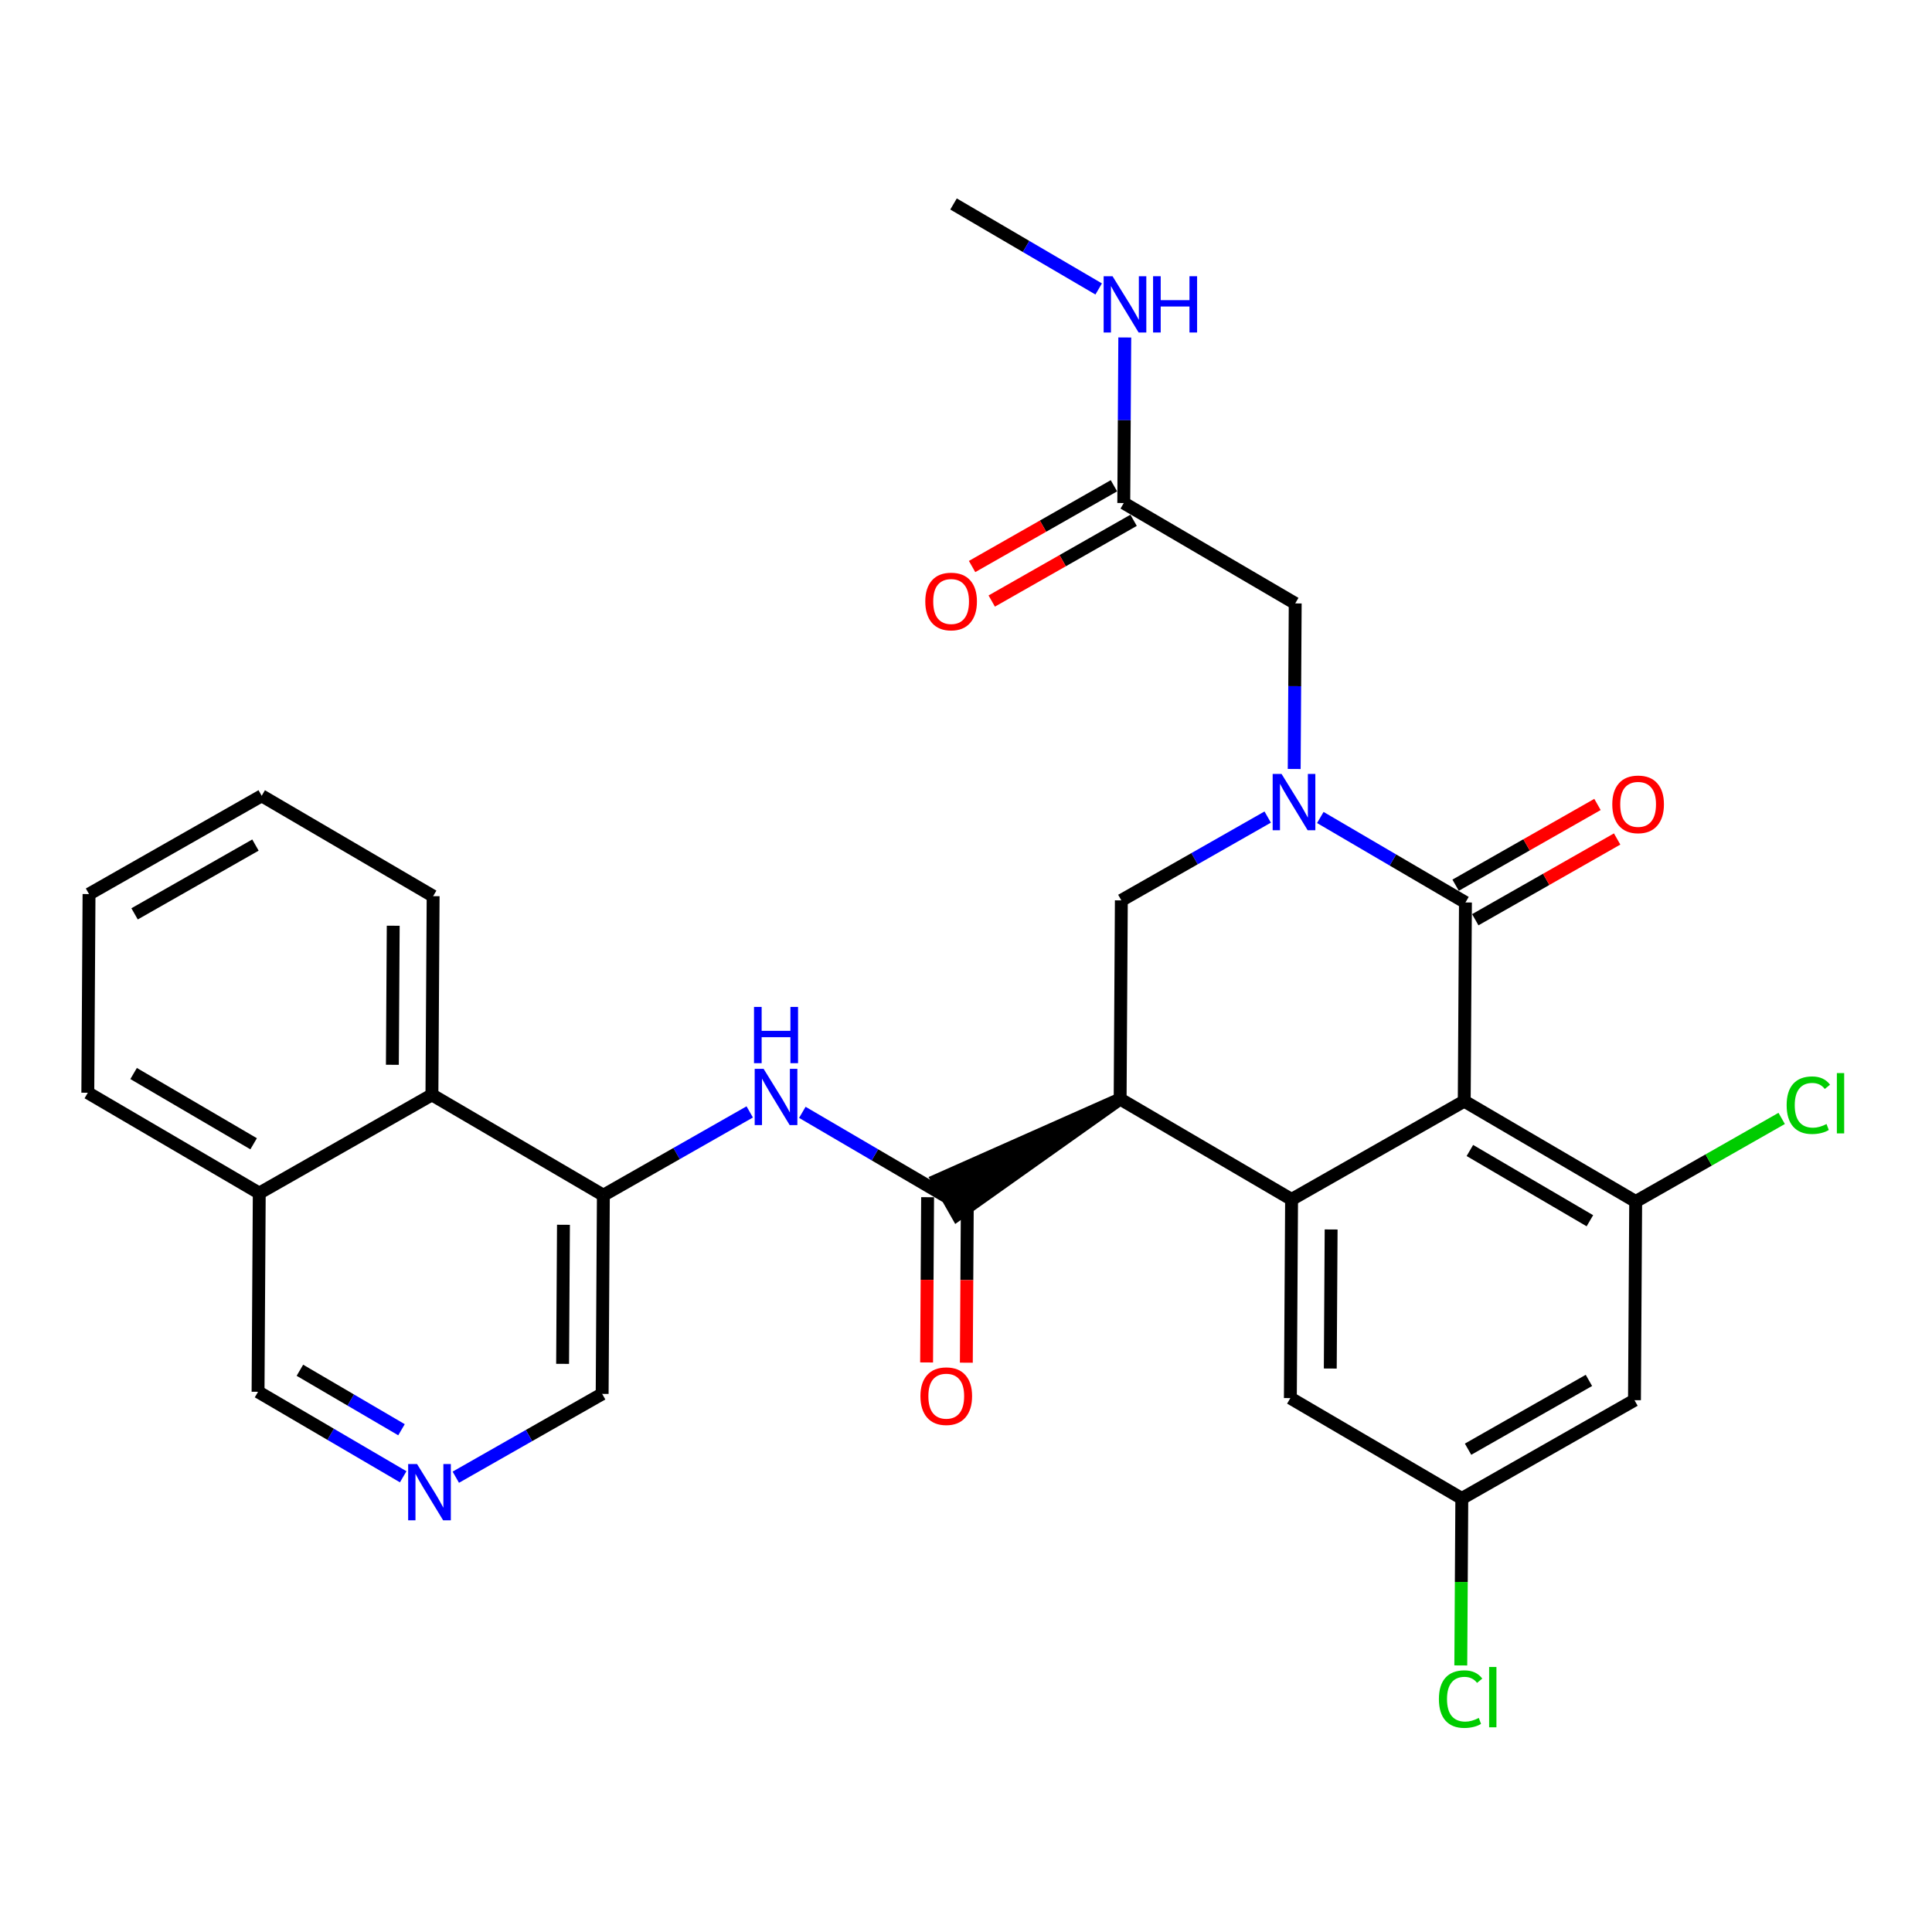 <?xml version='1.0' encoding='iso-8859-1'?>
<svg version='1.1' baseProfile='full'
              xmlns='http://www.w3.org/2000/svg'
                      xmlns:rdkit='http://www.rdkit.org/xml'
                      xmlns:xlink='http://www.w3.org/1999/xlink'
                  xml:space='preserve'
width='300px' height='300px' viewBox='0 0 300 300'>
<!-- END OF HEADER -->
<rect style='opacity:1.0;fill:#FFFFFF;stroke:none' width='300' height='300' x='0' y='0'> </rect>
<rect style='opacity:1.0;fill:#FFFFFF;stroke:none' width='300' height='300' x='0' y='0'> </rect>
<path class='bond-0 atom-0 atom-1' d='M 148.065,31.674 L 159.333,38.272' style='fill:none;fill-rule:evenodd;stroke:#000000;stroke-width:2.0px;stroke-linecap:butt;stroke-linejoin:miter;stroke-opacity:1' />
<path class='bond-0 atom-0 atom-1' d='M 159.333,38.272 L 170.602,44.87' style='fill:none;fill-rule:evenodd;stroke:#0000FF;stroke-width:2.0px;stroke-linecap:butt;stroke-linejoin:miter;stroke-opacity:1' />
<path class='bond-1 atom-1 atom-2' d='M 174.655,52.401 L 174.577,65.256' style='fill:none;fill-rule:evenodd;stroke:#0000FF;stroke-width:2.0px;stroke-linecap:butt;stroke-linejoin:miter;stroke-opacity:1' />
<path class='bond-1 atom-1 atom-2' d='M 174.577,65.256 L 174.498,78.111' style='fill:none;fill-rule:evenodd;stroke:#000000;stroke-width:2.0px;stroke-linecap:butt;stroke-linejoin:miter;stroke-opacity:1' />
<path class='bond-2 atom-2 atom-3' d='M 172.972,75.43 L 161.958,81.7' style='fill:none;fill-rule:evenodd;stroke:#000000;stroke-width:2.0px;stroke-linecap:butt;stroke-linejoin:miter;stroke-opacity:1' />
<path class='bond-2 atom-2 atom-3' d='M 161.958,81.7 L 150.944,87.969' style='fill:none;fill-rule:evenodd;stroke:#FF0000;stroke-width:2.0px;stroke-linecap:butt;stroke-linejoin:miter;stroke-opacity:1' />
<path class='bond-2 atom-2 atom-3' d='M 176.024,80.792 L 165.01,87.062' style='fill:none;fill-rule:evenodd;stroke:#000000;stroke-width:2.0px;stroke-linecap:butt;stroke-linejoin:miter;stroke-opacity:1' />
<path class='bond-2 atom-2 atom-3' d='M 165.01,87.062 L 153.996,93.331' style='fill:none;fill-rule:evenodd;stroke:#FF0000;stroke-width:2.0px;stroke-linecap:butt;stroke-linejoin:miter;stroke-opacity:1' />
<path class='bond-3 atom-2 atom-4' d='M 174.498,78.111 L 201.12,93.698' style='fill:none;fill-rule:evenodd;stroke:#000000;stroke-width:2.0px;stroke-linecap:butt;stroke-linejoin:miter;stroke-opacity:1' />
<path class='bond-4 atom-4 atom-5' d='M 201.12,93.698 L 201.042,106.553' style='fill:none;fill-rule:evenodd;stroke:#000000;stroke-width:2.0px;stroke-linecap:butt;stroke-linejoin:miter;stroke-opacity:1' />
<path class='bond-4 atom-4 atom-5' d='M 201.042,106.553 L 200.963,119.408' style='fill:none;fill-rule:evenodd;stroke:#0000FF;stroke-width:2.0px;stroke-linecap:butt;stroke-linejoin:miter;stroke-opacity:1' />
<path class='bond-5 atom-5 atom-6' d='M 196.848,126.873 L 185.485,133.341' style='fill:none;fill-rule:evenodd;stroke:#0000FF;stroke-width:2.0px;stroke-linecap:butt;stroke-linejoin:miter;stroke-opacity:1' />
<path class='bond-5 atom-5 atom-6' d='M 185.485,133.341 L 174.122,139.809' style='fill:none;fill-rule:evenodd;stroke:#000000;stroke-width:2.0px;stroke-linecap:butt;stroke-linejoin:miter;stroke-opacity:1' />
<path class='bond-30 atom-29 atom-5' d='M 227.554,140.135 L 216.285,133.537' style='fill:none;fill-rule:evenodd;stroke:#000000;stroke-width:2.0px;stroke-linecap:butt;stroke-linejoin:miter;stroke-opacity:1' />
<path class='bond-30 atom-29 atom-5' d='M 216.285,133.537 L 205.017,126.939' style='fill:none;fill-rule:evenodd;stroke:#0000FF;stroke-width:2.0px;stroke-linecap:butt;stroke-linejoin:miter;stroke-opacity:1' />
<path class='bond-6 atom-6 atom-7' d='M 174.122,139.809 L 173.934,170.658' style='fill:none;fill-rule:evenodd;stroke:#000000;stroke-width:2.0px;stroke-linecap:butt;stroke-linejoin:miter;stroke-opacity:1' />
<path class='bond-7 atom-7 atom-8' d='M 173.934,170.658 L 145.597,183.239 L 148.649,188.601 Z' style='fill:#000000;fill-rule:evenodd;fill-opacity:1;stroke:#000000;stroke-width:2.0px;stroke-linecap:butt;stroke-linejoin:miter;stroke-opacity:1;' />
<path class='bond-20 atom-7 atom-21' d='M 173.934,170.658 L 200.556,186.246' style='fill:none;fill-rule:evenodd;stroke:#000000;stroke-width:2.0px;stroke-linecap:butt;stroke-linejoin:miter;stroke-opacity:1' />
<path class='bond-8 atom-8 atom-9' d='M 144.038,185.901 L 143.96,198.731' style='fill:none;fill-rule:evenodd;stroke:#000000;stroke-width:2.0px;stroke-linecap:butt;stroke-linejoin:miter;stroke-opacity:1' />
<path class='bond-8 atom-8 atom-9' d='M 143.96,198.731 L 143.882,211.561' style='fill:none;fill-rule:evenodd;stroke:#FF0000;stroke-width:2.0px;stroke-linecap:butt;stroke-linejoin:miter;stroke-opacity:1' />
<path class='bond-8 atom-8 atom-9' d='M 150.208,185.939 L 150.13,198.769' style='fill:none;fill-rule:evenodd;stroke:#000000;stroke-width:2.0px;stroke-linecap:butt;stroke-linejoin:miter;stroke-opacity:1' />
<path class='bond-8 atom-8 atom-9' d='M 150.13,198.769 L 150.052,211.599' style='fill:none;fill-rule:evenodd;stroke:#FF0000;stroke-width:2.0px;stroke-linecap:butt;stroke-linejoin:miter;stroke-opacity:1' />
<path class='bond-9 atom-8 atom-10' d='M 147.123,185.92 L 135.854,179.322' style='fill:none;fill-rule:evenodd;stroke:#000000;stroke-width:2.0px;stroke-linecap:butt;stroke-linejoin:miter;stroke-opacity:1' />
<path class='bond-9 atom-8 atom-10' d='M 135.854,179.322 L 124.586,172.724' style='fill:none;fill-rule:evenodd;stroke:#0000FF;stroke-width:2.0px;stroke-linecap:butt;stroke-linejoin:miter;stroke-opacity:1' />
<path class='bond-10 atom-10 atom-11' d='M 116.417,172.657 L 105.054,179.126' style='fill:none;fill-rule:evenodd;stroke:#0000FF;stroke-width:2.0px;stroke-linecap:butt;stroke-linejoin:miter;stroke-opacity:1' />
<path class='bond-10 atom-10 atom-11' d='M 105.054,179.126 L 93.691,185.594' style='fill:none;fill-rule:evenodd;stroke:#000000;stroke-width:2.0px;stroke-linecap:butt;stroke-linejoin:miter;stroke-opacity:1' />
<path class='bond-11 atom-11 atom-12' d='M 93.691,185.594 L 93.503,216.443' style='fill:none;fill-rule:evenodd;stroke:#000000;stroke-width:2.0px;stroke-linecap:butt;stroke-linejoin:miter;stroke-opacity:1' />
<path class='bond-11 atom-11 atom-12' d='M 87.493,190.184 L 87.361,211.778' style='fill:none;fill-rule:evenodd;stroke:#000000;stroke-width:2.0px;stroke-linecap:butt;stroke-linejoin:miter;stroke-opacity:1' />
<path class='bond-31 atom-20 atom-11' d='M 67.069,170.006 L 93.691,185.594' style='fill:none;fill-rule:evenodd;stroke:#000000;stroke-width:2.0px;stroke-linecap:butt;stroke-linejoin:miter;stroke-opacity:1' />
<path class='bond-12 atom-12 atom-13' d='M 93.503,216.443 L 82.14,222.911' style='fill:none;fill-rule:evenodd;stroke:#000000;stroke-width:2.0px;stroke-linecap:butt;stroke-linejoin:miter;stroke-opacity:1' />
<path class='bond-12 atom-12 atom-13' d='M 82.14,222.911 L 70.777,229.38' style='fill:none;fill-rule:evenodd;stroke:#0000FF;stroke-width:2.0px;stroke-linecap:butt;stroke-linejoin:miter;stroke-opacity:1' />
<path class='bond-13 atom-13 atom-14' d='M 62.608,229.313 L 51.339,222.715' style='fill:none;fill-rule:evenodd;stroke:#0000FF;stroke-width:2.0px;stroke-linecap:butt;stroke-linejoin:miter;stroke-opacity:1' />
<path class='bond-13 atom-13 atom-14' d='M 51.339,222.715 L 40.07,216.117' style='fill:none;fill-rule:evenodd;stroke:#000000;stroke-width:2.0px;stroke-linecap:butt;stroke-linejoin:miter;stroke-opacity:1' />
<path class='bond-13 atom-13 atom-14' d='M 62.345,222.009 L 54.456,217.391' style='fill:none;fill-rule:evenodd;stroke:#0000FF;stroke-width:2.0px;stroke-linecap:butt;stroke-linejoin:miter;stroke-opacity:1' />
<path class='bond-13 atom-13 atom-14' d='M 54.456,217.391 L 46.568,212.772' style='fill:none;fill-rule:evenodd;stroke:#000000;stroke-width:2.0px;stroke-linecap:butt;stroke-linejoin:miter;stroke-opacity:1' />
<path class='bond-14 atom-14 atom-15' d='M 40.07,216.117 L 40.258,185.268' style='fill:none;fill-rule:evenodd;stroke:#000000;stroke-width:2.0px;stroke-linecap:butt;stroke-linejoin:miter;stroke-opacity:1' />
<path class='bond-15 atom-15 atom-16' d='M 40.258,185.268 L 13.636,169.68' style='fill:none;fill-rule:evenodd;stroke:#000000;stroke-width:2.0px;stroke-linecap:butt;stroke-linejoin:miter;stroke-opacity:1' />
<path class='bond-15 atom-15 atom-16' d='M 39.383,177.605 L 20.747,166.694' style='fill:none;fill-rule:evenodd;stroke:#000000;stroke-width:2.0px;stroke-linecap:butt;stroke-linejoin:miter;stroke-opacity:1' />
<path class='bond-33 atom-20 atom-15' d='M 67.069,170.006 L 40.258,185.268' style='fill:none;fill-rule:evenodd;stroke:#000000;stroke-width:2.0px;stroke-linecap:butt;stroke-linejoin:miter;stroke-opacity:1' />
<path class='bond-16 atom-16 atom-17' d='M 13.636,169.68 L 13.825,138.831' style='fill:none;fill-rule:evenodd;stroke:#000000;stroke-width:2.0px;stroke-linecap:butt;stroke-linejoin:miter;stroke-opacity:1' />
<path class='bond-17 atom-17 atom-18' d='M 13.825,138.831 L 40.635,123.569' style='fill:none;fill-rule:evenodd;stroke:#000000;stroke-width:2.0px;stroke-linecap:butt;stroke-linejoin:miter;stroke-opacity:1' />
<path class='bond-17 atom-17 atom-18' d='M 20.898,141.904 L 39.666,131.221' style='fill:none;fill-rule:evenodd;stroke:#000000;stroke-width:2.0px;stroke-linecap:butt;stroke-linejoin:miter;stroke-opacity:1' />
<path class='bond-18 atom-18 atom-19' d='M 40.635,123.569 L 67.257,139.157' style='fill:none;fill-rule:evenodd;stroke:#000000;stroke-width:2.0px;stroke-linecap:butt;stroke-linejoin:miter;stroke-opacity:1' />
<path class='bond-19 atom-19 atom-20' d='M 67.257,139.157 L 67.069,170.006' style='fill:none;fill-rule:evenodd;stroke:#000000;stroke-width:2.0px;stroke-linecap:butt;stroke-linejoin:miter;stroke-opacity:1' />
<path class='bond-19 atom-19 atom-20' d='M 61.059,143.747 L 60.927,165.341' style='fill:none;fill-rule:evenodd;stroke:#000000;stroke-width:2.0px;stroke-linecap:butt;stroke-linejoin:miter;stroke-opacity:1' />
<path class='bond-21 atom-21 atom-22' d='M 200.556,186.246 L 200.367,217.095' style='fill:none;fill-rule:evenodd;stroke:#000000;stroke-width:2.0px;stroke-linecap:butt;stroke-linejoin:miter;stroke-opacity:1' />
<path class='bond-21 atom-21 atom-22' d='M 206.697,190.911 L 206.565,212.505' style='fill:none;fill-rule:evenodd;stroke:#000000;stroke-width:2.0px;stroke-linecap:butt;stroke-linejoin:miter;stroke-opacity:1' />
<path class='bond-32 atom-28 atom-21' d='M 227.366,170.984 L 200.556,186.246' style='fill:none;fill-rule:evenodd;stroke:#000000;stroke-width:2.0px;stroke-linecap:butt;stroke-linejoin:miter;stroke-opacity:1' />
<path class='bond-22 atom-22 atom-23' d='M 200.367,217.095 L 226.989,232.683' style='fill:none;fill-rule:evenodd;stroke:#000000;stroke-width:2.0px;stroke-linecap:butt;stroke-linejoin:miter;stroke-opacity:1' />
<path class='bond-23 atom-23 atom-24' d='M 226.989,232.683 L 226.91,245.646' style='fill:none;fill-rule:evenodd;stroke:#000000;stroke-width:2.0px;stroke-linecap:butt;stroke-linejoin:miter;stroke-opacity:1' />
<path class='bond-23 atom-23 atom-24' d='M 226.91,245.646 L 226.831,258.608' style='fill:none;fill-rule:evenodd;stroke:#00CC00;stroke-width:2.0px;stroke-linecap:butt;stroke-linejoin:miter;stroke-opacity:1' />
<path class='bond-24 atom-23 atom-25' d='M 226.989,232.683 L 253.8,217.421' style='fill:none;fill-rule:evenodd;stroke:#000000;stroke-width:2.0px;stroke-linecap:butt;stroke-linejoin:miter;stroke-opacity:1' />
<path class='bond-24 atom-23 atom-25' d='M 227.959,225.032 L 246.726,214.348' style='fill:none;fill-rule:evenodd;stroke:#000000;stroke-width:2.0px;stroke-linecap:butt;stroke-linejoin:miter;stroke-opacity:1' />
<path class='bond-25 atom-25 atom-26' d='M 253.8,217.421 L 253.988,186.572' style='fill:none;fill-rule:evenodd;stroke:#000000;stroke-width:2.0px;stroke-linecap:butt;stroke-linejoin:miter;stroke-opacity:1' />
<path class='bond-26 atom-26 atom-27' d='M 253.988,186.572 L 265.323,180.12' style='fill:none;fill-rule:evenodd;stroke:#000000;stroke-width:2.0px;stroke-linecap:butt;stroke-linejoin:miter;stroke-opacity:1' />
<path class='bond-26 atom-26 atom-27' d='M 265.323,180.12 L 276.658,173.667' style='fill:none;fill-rule:evenodd;stroke:#00CC00;stroke-width:2.0px;stroke-linecap:butt;stroke-linejoin:miter;stroke-opacity:1' />
<path class='bond-27 atom-26 atom-28' d='M 253.988,186.572 L 227.366,170.984' style='fill:none;fill-rule:evenodd;stroke:#000000;stroke-width:2.0px;stroke-linecap:butt;stroke-linejoin:miter;stroke-opacity:1' />
<path class='bond-27 atom-26 atom-28' d='M 246.877,189.558 L 228.242,178.647' style='fill:none;fill-rule:evenodd;stroke:#000000;stroke-width:2.0px;stroke-linecap:butt;stroke-linejoin:miter;stroke-opacity:1' />
<path class='bond-28 atom-28 atom-29' d='M 227.366,170.984 L 227.554,140.135' style='fill:none;fill-rule:evenodd;stroke:#000000;stroke-width:2.0px;stroke-linecap:butt;stroke-linejoin:miter;stroke-opacity:1' />
<path class='bond-29 atom-29 atom-30' d='M 229.08,142.816 L 240.095,136.546' style='fill:none;fill-rule:evenodd;stroke:#000000;stroke-width:2.0px;stroke-linecap:butt;stroke-linejoin:miter;stroke-opacity:1' />
<path class='bond-29 atom-29 atom-30' d='M 240.095,136.546 L 251.109,130.277' style='fill:none;fill-rule:evenodd;stroke:#FF0000;stroke-width:2.0px;stroke-linecap:butt;stroke-linejoin:miter;stroke-opacity:1' />
<path class='bond-29 atom-29 atom-30' d='M 226.028,137.454 L 237.042,131.184' style='fill:none;fill-rule:evenodd;stroke:#000000;stroke-width:2.0px;stroke-linecap:butt;stroke-linejoin:miter;stroke-opacity:1' />
<path class='bond-29 atom-29 atom-30' d='M 237.042,131.184 L 248.057,124.915' style='fill:none;fill-rule:evenodd;stroke:#FF0000;stroke-width:2.0px;stroke-linecap:butt;stroke-linejoin:miter;stroke-opacity:1' />
<path  class='atom-1' d='M 172.755 42.893
L 175.618 47.521
Q 175.902 47.977, 176.359 48.804
Q 176.815 49.631, 176.84 49.68
L 176.84 42.893
L 178 42.893
L 178 51.63
L 176.803 51.63
L 173.73 46.571
Q 173.372 45.978, 172.99 45.3
Q 172.62 44.621, 172.509 44.411
L 172.509 51.63
L 171.373 51.63
L 171.373 42.893
L 172.755 42.893
' fill='#0000FF'/>
<path  class='atom-1' d='M 179.049 42.893
L 180.233 42.893
L 180.233 46.608
L 184.7 46.608
L 184.7 42.893
L 185.885 42.893
L 185.885 51.63
L 184.7 51.63
L 184.7 47.595
L 180.233 47.595
L 180.233 51.63
L 179.049 51.63
L 179.049 42.893
' fill='#0000FF'/>
<path  class='atom-3' d='M 143.678 93.397
Q 143.678 91.299, 144.714 90.127
Q 145.751 88.955, 147.688 88.955
Q 149.625 88.955, 150.662 90.127
Q 151.698 91.299, 151.698 93.397
Q 151.698 95.519, 150.65 96.729
Q 149.601 97.926, 147.688 97.926
Q 145.763 97.926, 144.714 96.729
Q 143.678 95.532, 143.678 93.397
M 147.688 96.939
Q 149.021 96.939, 149.736 96.05
Q 150.464 95.149, 150.464 93.397
Q 150.464 91.682, 149.736 90.818
Q 149.021 89.942, 147.688 89.942
Q 146.355 89.942, 145.627 90.806
Q 144.912 91.669, 144.912 93.397
Q 144.912 95.162, 145.627 96.05
Q 146.355 96.939, 147.688 96.939
' fill='#FF0000'/>
<path  class='atom-5' d='M 199.001 120.179
L 201.864 124.807
Q 202.148 125.263, 202.604 126.09
Q 203.061 126.917, 203.085 126.966
L 203.085 120.179
L 204.245 120.179
L 204.245 128.916
L 203.048 128.916
L 199.976 123.857
Q 199.618 123.264, 199.235 122.586
Q 198.865 121.907, 198.754 121.697
L 198.754 128.916
L 197.619 128.916
L 197.619 120.179
L 199.001 120.179
' fill='#0000FF'/>
<path  class='atom-9' d='M 142.924 216.794
Q 142.924 214.696, 143.961 213.524
Q 144.998 212.351, 146.935 212.351
Q 148.872 212.351, 149.909 213.524
Q 150.945 214.696, 150.945 216.794
Q 150.945 218.916, 149.897 220.126
Q 148.848 221.323, 146.935 221.323
Q 145.01 221.323, 143.961 220.126
Q 142.924 218.929, 142.924 216.794
M 146.935 220.335
Q 148.268 220.335, 148.983 219.447
Q 149.711 218.546, 149.711 216.794
Q 149.711 215.079, 148.983 214.215
Q 148.268 213.339, 146.935 213.339
Q 145.602 213.339, 144.874 214.202
Q 144.158 215.066, 144.158 216.794
Q 144.158 218.558, 144.874 219.447
Q 145.602 220.335, 146.935 220.335
' fill='#FF0000'/>
<path  class='atom-10' d='M 118.57 165.964
L 121.433 170.591
Q 121.717 171.048, 122.173 171.875
Q 122.63 172.702, 122.654 172.751
L 122.654 165.964
L 123.814 165.964
L 123.814 174.701
L 122.617 174.701
L 119.545 169.641
Q 119.187 169.049, 118.804 168.37
Q 118.434 167.692, 118.323 167.482
L 118.323 174.701
L 117.188 174.701
L 117.188 165.964
L 118.57 165.964
' fill='#0000FF'/>
<path  class='atom-10' d='M 117.083 156.354
L 118.268 156.354
L 118.268 160.068
L 122.735 160.068
L 122.735 156.354
L 123.919 156.354
L 123.919 165.09
L 122.735 165.09
L 122.735 161.055
L 118.268 161.055
L 118.268 165.09
L 117.083 165.09
L 117.083 156.354
' fill='#0000FF'/>
<path  class='atom-13' d='M 64.761 227.336
L 67.624 231.964
Q 67.908 232.42, 68.364 233.247
Q 68.821 234.074, 68.846 234.123
L 68.846 227.336
L 70.005 227.336
L 70.005 236.073
L 68.808 236.073
L 65.736 231.014
Q 65.378 230.421, 64.996 229.743
Q 64.625 229.064, 64.514 228.854
L 64.514 236.073
L 63.379 236.073
L 63.379 227.336
L 64.761 227.336
' fill='#0000FF'/>
<path  class='atom-24' d='M 223.432 263.834
Q 223.432 261.663, 224.444 260.527
Q 225.468 259.38, 227.406 259.38
Q 229.207 259.38, 230.17 260.651
L 229.356 261.317
Q 228.652 260.392, 227.406 260.392
Q 226.085 260.392, 225.382 261.28
Q 224.691 262.156, 224.691 263.834
Q 224.691 265.562, 225.407 266.45
Q 226.135 267.339, 227.542 267.339
Q 228.504 267.339, 229.627 266.759
L 229.973 267.684
Q 229.516 267.981, 228.825 268.153
Q 228.134 268.326, 227.369 268.326
Q 225.468 268.326, 224.444 267.166
Q 223.432 266.006, 223.432 263.834
' fill='#00CC00'/>
<path  class='atom-24' d='M 231.231 258.849
L 232.366 258.849
L 232.366 268.215
L 231.231 268.215
L 231.231 258.849
' fill='#00CC00'/>
<path  class='atom-27' d='M 277.43 171.613
Q 277.43 169.441, 278.441 168.306
Q 279.466 167.158, 281.403 167.158
Q 283.205 167.158, 284.167 168.429
L 283.353 169.095
Q 282.649 168.17, 281.403 168.17
Q 280.083 168.17, 279.379 169.058
Q 278.688 169.935, 278.688 171.613
Q 278.688 173.34, 279.404 174.229
Q 280.132 175.117, 281.539 175.117
Q 282.501 175.117, 283.624 174.537
L 283.97 175.463
Q 283.513 175.759, 282.822 175.932
Q 282.131 176.105, 281.366 176.105
Q 279.466 176.105, 278.441 174.945
Q 277.43 173.785, 277.43 171.613
' fill='#00CC00'/>
<path  class='atom-27' d='M 285.228 166.628
L 286.364 166.628
L 286.364 175.993
L 285.228 175.993
L 285.228 166.628
' fill='#00CC00'/>
<path  class='atom-30' d='M 250.354 124.898
Q 250.354 122.801, 251.391 121.628
Q 252.427 120.456, 254.365 120.456
Q 256.302 120.456, 257.338 121.628
Q 258.375 122.801, 258.375 124.898
Q 258.375 127.021, 257.326 128.23
Q 256.277 129.427, 254.365 129.427
Q 252.439 129.427, 251.391 128.23
Q 250.354 127.033, 250.354 124.898
M 254.365 128.44
Q 255.697 128.44, 256.413 127.551
Q 257.141 126.651, 257.141 124.898
Q 257.141 123.183, 256.413 122.319
Q 255.697 121.443, 254.365 121.443
Q 253.032 121.443, 252.304 122.307
Q 251.588 123.171, 251.588 124.898
Q 251.588 126.663, 252.304 127.551
Q 253.032 128.44, 254.365 128.44
' fill='#FF0000'/>
</svg>
